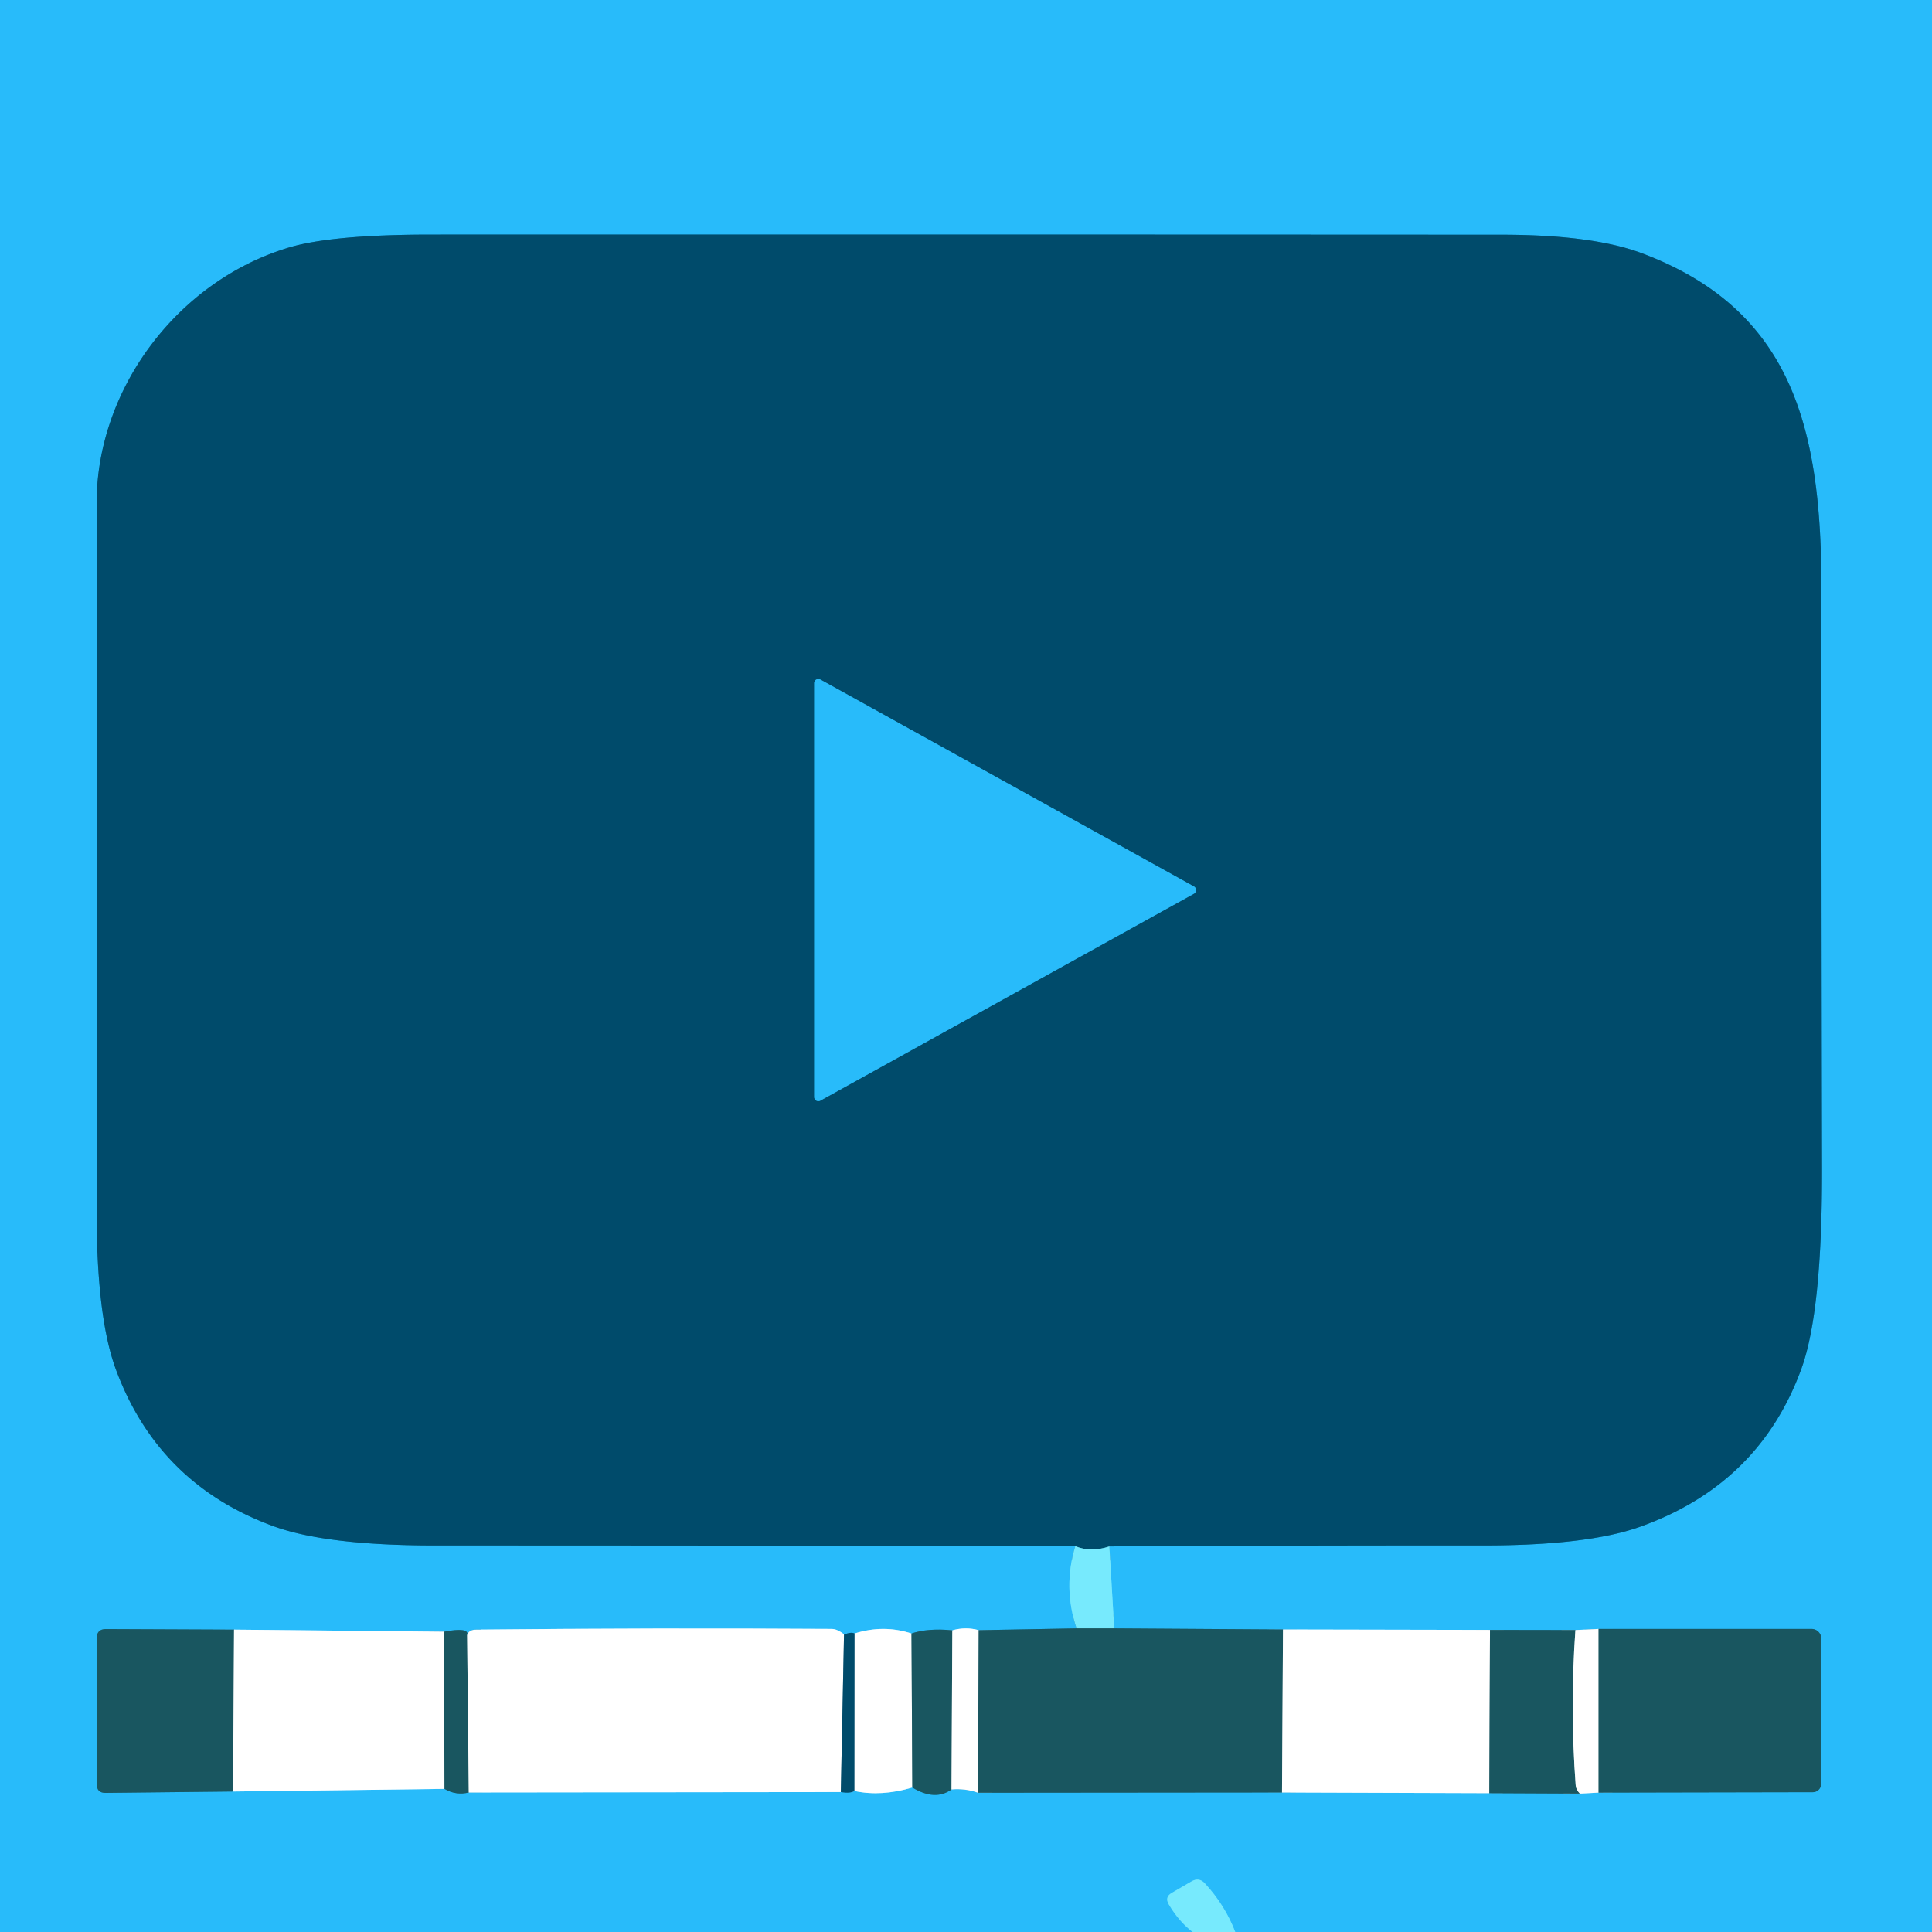 <?xml version="1.0" encoding="UTF-8" standalone="no"?>
<!DOCTYPE svg PUBLIC "-//W3C//DTD SVG 1.1//EN" "http://www.w3.org/Graphics/SVG/1.1/DTD/svg11.dtd">
<svg xmlns="http://www.w3.org/2000/svg" version="1.1" viewBox="0.00 0.00 140.00 140.00">
<rect x="0.00" y="0.00" width="140.00" height="140.00" fill="#333333" stroke="none"/>
<g stroke-width="2.00" fill="none" stroke-linecap="butt">
<path stroke="#50d3fc" vector-effect="non-scaling-stroke" d="
  M 89.51 140.00
  Q 88.76 138.05 87.31 136.48
  Q 86.89 136.02 86.35 136.33
  L 84.91 137.17
  Q 84.39 137.47 84.69 137.99
  Q 85.40 139.21 86.42 140.00"
/>
<path stroke="#50d3fc" vector-effect="non-scaling-stroke" d="
  M 77.92 112.04
  Q 77.02 115.02 78.01 118.00"
/>
<path stroke="#2189ad" vector-effect="non-scaling-stroke" d="
  M 78.01 118.00
  L 70.92 118.13"
/>
<path stroke="#94ddfd" vector-effect="non-scaling-stroke" d="
  M 70.92 118.13
  Q 69.98 117.87 69.01 118.14"
/>
<path stroke="#2189ad" vector-effect="non-scaling-stroke" d="
  M 69.01 118.14
  Q 67.24 117.97 66.05 118.37"
/>
<path stroke="#94ddfd" vector-effect="non-scaling-stroke" d="
  M 66.05 118.37
  Q 64.03 117.71 61.92 118.37"
/>
<path stroke="#1483b3" vector-effect="non-scaling-stroke" d="
  M 61.92 118.37
  Q 61.68 118.24 61.16 118.45"
/>
<path stroke="#94ddfd" vector-effect="non-scaling-stroke" d="
  M 61.16 118.45
  Q 61.09 118.34 60.73 118.16
  Q 60.51 118.04 60.24 118.04
  Q 47.37 117.96 34.50 118.09
  Q 33.97 118.09 33.85 118.48"
/>
<path stroke="#2189ad" vector-effect="non-scaling-stroke" d="
  M 33.85 118.48
  Q 34.02 117.90 32.17 118.24"
/>
<path stroke="#94ddfd" vector-effect="non-scaling-stroke" d="
  M 32.17 118.24
  L 16.96 118.09"
/>
<path stroke="#2189ad" vector-effect="non-scaling-stroke" d="
  M 16.96 118.09
  L 7.67 118.05
  Q 7.01 118.05 7.01 118.72
  L 7.01 129.28
  Q 7.01 129.93 7.66 129.92
  L 16.89 129.82"
/>
<path stroke="#94ddfd" vector-effect="non-scaling-stroke" d="
  M 16.89 129.82
  L 32.21 129.63"
/>
<path stroke="#2189ad" vector-effect="non-scaling-stroke" d="
  M 32.21 129.63
  Q 33.04 130.12 33.97 129.89"
/>
<path stroke="#94ddfd" vector-effect="non-scaling-stroke" d="
  M 33.97 129.89
  L 60.93 129.86"
/>
<path stroke="#1483b3" vector-effect="non-scaling-stroke" d="
  M 60.93 129.86
  Q 61.62 129.97 61.91 129.78"
/>
<path stroke="#94ddfd" vector-effect="non-scaling-stroke" d="
  M 61.91 129.78
  Q 63.85 130.20 66.11 129.53"
/>
<path stroke="#2189ad" vector-effect="non-scaling-stroke" d="
  M 66.11 129.53
  Q 67.76 130.53 68.95 129.67"
/>
<path stroke="#94ddfd" vector-effect="non-scaling-stroke" d="
  M 68.95 129.67
  Q 69.93 129.58 70.87 129.91"
/>
<path stroke="#2189ad" vector-effect="non-scaling-stroke" d="
  M 70.87 129.91
  L 92.90 129.89"
/>
<path stroke="#94ddfd" vector-effect="non-scaling-stroke" d="
  M 92.90 129.89
  L 107.92 129.94"
/>
<path stroke="#2189ad" vector-effect="non-scaling-stroke" d="
  M 107.92 129.94
  L 114.48 129.97"
/>
<path stroke="#94ddfd" vector-effect="non-scaling-stroke" d="
  M 114.48 129.97
  L 115.84 129.90"
/>
<path stroke="#2189ad" vector-effect="non-scaling-stroke" d="
  M 115.84 129.90
  L 131.36 129.87
  A 0.61 0.61 0.0 0 0 131.97 129.26
  L 131.98 118.75
  A 0.71 0.71 0.0 0 0 131.27 118.04
  L 115.84 118.04"
/>
<path stroke="#94ddfd" vector-effect="non-scaling-stroke" d="
  M 115.84 118.04
  L 114.16 118.12"
/>
<path stroke="#2189ad" vector-effect="non-scaling-stroke" d="
  M 114.16 118.12
  L 107.97 118.11"
/>
<path stroke="#94ddfd" vector-effect="non-scaling-stroke" d="
  M 107.97 118.11
  L 92.97 118.08"
/>
<path stroke="#2189ad" vector-effect="non-scaling-stroke" d="
  M 92.97 118.08
  L 80.74 118.00"
/>
<path stroke="#50d3fc" vector-effect="non-scaling-stroke" d="
  M 80.74 118.00
  L 80.39 112.06"
/>
<path stroke="#1483b3" vector-effect="non-scaling-stroke" d="
  M 80.39 112.06
  Q 93.86 111.98 107.50 111.99
  Q 115.03 111.99 118.83 110.64
  Q 127.48 107.56 130.53 99.20
  Q 132.05 95.03 132.03 84.63
  Q 131.98 63.72 131.99 42.79
  C 131.99 31.32 130.06 22.48 118.92 18.33
  Q 115.37 17.02 108.91 17.01
  Q 70.02 16.99 31.12 17.00
  Q 24.06 17.01 20.96 17.93
  C 12.87 20.34 6.99 28.20 7.00 36.50
  Q 7.03 62.04 7.00 87.61
  Q 6.99 95.43 8.40 99.24
  Q 11.46 107.52 19.78 110.58
  Q 23.59 111.98 31.40 111.99
  Q 54.70 111.99 77.92 112.04"
/>
<path stroke="#3c9bb4" vector-effect="non-scaling-stroke" d="
  M 80.39 112.06
  Q 79.03 112.51 77.92 112.04"
/>
<path stroke="#48a0af" vector-effect="non-scaling-stroke" d="
  M 80.74 118.00
  L 78.01 118.00"
/>
<path stroke="#8cabb0" vector-effect="non-scaling-stroke" d="
  M 92.97 118.08
  L 92.90 129.89"
/>
<path stroke="#8cabb0" vector-effect="non-scaling-stroke" d="
  M 70.92 118.13
  L 70.87 129.91"
/>
<path stroke="#8cabb0" vector-effect="non-scaling-stroke" d="
  M 107.97 118.11
  L 107.92 129.94"
/>
<path stroke="#8cabb0" vector-effect="non-scaling-stroke" d="
  M 69.01 118.14
  L 68.95 129.67"
/>
<path stroke="#8cabb0" vector-effect="non-scaling-stroke" d="
  M 114.16 118.12
  Q 113.76 123.75 114.18 129.37
  Q 114.20 129.68 114.48 129.97"
/>
<path stroke="#8cabb0" vector-effect="non-scaling-stroke" d="
  M 66.05 118.37
  L 66.11 129.53"
/>
<path stroke="#80a5b5" vector-effect="non-scaling-stroke" d="
  M 61.91 129.78
  L 61.92 118.37"
/>
<path stroke="#8cabb0" vector-effect="non-scaling-stroke" d="
  M 115.84 118.04
  L 115.84 129.90"
/>
<path stroke="#80a5b5" vector-effect="non-scaling-stroke" d="
  M 61.16 118.45
  L 60.93 129.86"
/>
<path stroke="#8cabb0" vector-effect="non-scaling-stroke" d="
  M 33.85 118.48
  L 33.97 129.89"
/>
<path stroke="#8cabb0" vector-effect="non-scaling-stroke" d="
  M 32.17 118.24
  L 32.21 129.63"
/>
<path stroke="#8cabb0" vector-effect="non-scaling-stroke" d="
  M 16.96 118.09
  L 16.89 129.82"
/>
<path stroke="#1483b3" vector-effect="non-scaling-stroke" d="
  M 59.44 49.24
  A 0.30 0.30 0.0 0 0 59.00 49.50
  L 59.00 79.50
  A 0.30 0.30 0.0 0 0 59.44 79.76
  L 86.52 64.76
  A 0.30 0.30 0.0 0 0 86.52 64.24
  L 59.44 49.24"
/>
</g>
<path fill="#28bbfa" d="
  M 0.00 0.00
  L 140.00 0.00
  L 140.00 140.00
  L 89.51 140.00
  Q 88.76 138.05 87.31 136.48
  Q 86.89 136.02 86.35 136.33
  L 84.91 137.17
  Q 84.39 137.47 84.69 137.99
  Q 85.40 139.21 86.42 140.00
  L 0.00 140.00
  L 0.00 0.00
  Z
  M 77.92 112.04
  Q 77.02 115.02 78.01 118.00
  L 70.92 118.13
  Q 69.98 117.87 69.01 118.14
  Q 67.24 117.97 66.05 118.37
  Q 64.03 117.71 61.92 118.37
  Q 61.68 118.24 61.16 118.45
  Q 61.09 118.34 60.73 118.16
  Q 60.51 118.04 60.24 118.04
  Q 47.37 117.96 34.50 118.09
  Q 33.97 118.09 33.85 118.48
  Q 34.02 117.90 32.17 118.24
  L 16.96 118.09
  L 7.67 118.05
  Q 7.01 118.05 7.01 118.72
  L 7.01 129.28
  Q 7.01 129.93 7.66 129.92
  L 16.89 129.82
  L 32.21 129.63
  Q 33.04 130.12 33.97 129.89
  L 60.93 129.86
  Q 61.62 129.97 61.91 129.78
  Q 63.85 130.20 66.11 129.53
  Q 67.76 130.53 68.95 129.67
  Q 69.93 129.58 70.87 129.91
  L 92.90 129.89
  L 107.92 129.94
  L 114.48 129.97
  L 115.84 129.90
  L 131.36 129.87
  A 0.61 0.61 0.0 0 0 131.97 129.26
  L 131.98 118.75
  A 0.71 0.71 0.0 0 0 131.27 118.04
  L 115.84 118.04
  L 114.16 118.12
  L 107.97 118.11
  L 92.97 118.08
  L 80.74 118.00
  L 80.39 112.06
  Q 93.86 111.98 107.50 111.99
  Q 115.03 111.99 118.83 110.64
  Q 127.48 107.56 130.53 99.20
  Q 132.05 95.03 132.03 84.63
  Q 131.98 63.72 131.99 42.79
  C 131.99 31.32 130.06 22.48 118.92 18.33
  Q 115.37 17.02 108.91 17.01
  Q 70.02 16.99 31.12 17.00
  Q 24.06 17.01 20.96 17.93
  C 12.87 20.34 6.99 28.20 7.00 36.50
  Q 7.03 62.04 7.00 87.61
  Q 6.99 95.43 8.40 99.24
  Q 11.46 107.52 19.78 110.58
  Q 23.59 111.98 31.40 111.99
  Q 54.70 111.99 77.92 112.04
  Z"
/>
<path fill="#004b6b" d="
  M 80.39 112.06
  Q 79.03 112.51 77.92 112.04
  Q 54.70 111.99 31.40 111.99
  Q 23.59 111.98 19.78 110.58
  Q 11.46 107.52 8.40 99.24
  Q 6.99 95.43 7.00 87.61
  Q 7.03 62.04 7.00 36.50
  C 6.99 28.20 12.87 20.34 20.96 17.93
  Q 24.06 17.01 31.12 17.00
  Q 70.02 16.99 108.91 17.01
  Q 115.37 17.02 118.92 18.33
  C 130.06 22.48 131.99 31.32 131.99 42.79
  Q 131.98 63.72 132.03 84.63
  Q 132.05 95.03 130.53 99.20
  Q 127.48 107.56 118.83 110.64
  Q 115.03 111.99 107.50 111.99
  Q 93.86 111.98 80.39 112.06
  Z
  M 59.44 49.24
  A 0.30 0.30 0.0 0 0 59.00 49.50
  L 59.00 79.50
  A 0.30 0.30 0.0 0 0 59.44 79.76
  L 86.52 64.76
  A 0.30 0.30 0.0 0 0 86.52 64.24
  L 59.44 49.24
  Z"
/>
<path fill="#28bbfa" d="
  M 59.44 49.24
  L 86.52 64.24
  A 0.30 0.30 0.0 0 1 86.52 64.76
  L 59.44 79.76
  A 0.30 0.30 0.0 0 1 59.00 79.50
  L 59.00 49.50
  A 0.30 0.30 0.0 0 1 59.44 49.24
  Z"
/>
<path fill="#77eafd" d="
  M 77.92 112.04
  Q 79.03 112.51 80.39 112.06
  L 80.74 118.00
  L 78.01 118.00
  Q 77.02 115.02 77.92 112.04
  Z"
/>
<path fill="#195660" d="
  M 16.96 118.09
  L 16.89 129.82
  L 7.66 129.92
  Q 7.01 129.93 7.01 129.28
  L 7.01 118.72
  Q 7.01 118.05 7.67 118.05
  L 16.96 118.09
  Z"
/>
<path fill="#ffffff" d="
  M 16.96 118.09
  L 32.17 118.24
  L 32.21 129.63
  L 16.89 129.82
  L 16.96 118.09
  Z"
/>
<path fill="#195660" d="
  M 33.85 118.48
  L 33.97 129.89
  Q 33.04 130.12 32.21 129.63
  L 32.17 118.24
  Q 34.02 117.90 33.85 118.48
  Z"
/>
<path fill="#ffffff" d="
  M 61.16 118.45
  L 60.93 129.86
  L 33.97 129.89
  L 33.85 118.48
  Q 33.97 118.09 34.50 118.09
  Q 47.37 117.96 60.24 118.04
  Q 60.51 118.04 60.73 118.16
  Q 61.09 118.34 61.16 118.45
  Z"
/>
<path fill="#ffffff" d="
  M 66.05 118.37
  L 66.11 129.53
  Q 63.85 130.20 61.91 129.78
  L 61.92 118.37
  Q 64.03 117.71 66.05 118.37
  Z"
/>
<path fill="#195660" d="
  M 69.01 118.14
  L 68.95 129.67
  Q 67.76 130.53 66.11 129.53
  L 66.05 118.37
  Q 67.24 117.97 69.01 118.14
  Z"
/>
<path fill="#ffffff" d="
  M 69.01 118.14
  Q 69.98 117.87 70.92 118.13
  L 70.87 129.91
  Q 69.93 129.58 68.95 129.67
  L 69.01 118.14
  Z"
/>
<path fill="#195660" d="
  M 78.01 118.00
  L 80.74 118.00
  L 92.97 118.08
  L 92.90 129.89
  L 70.87 129.91
  L 70.92 118.13
  L 78.01 118.00
  Z"
/>
<path fill="#ffffff" d="
  M 92.97 118.08
  L 107.97 118.11
  L 107.92 129.94
  L 92.90 129.89
  L 92.97 118.08
  Z"
/>
<path fill="#195660" d="
  M 114.16 118.12
  Q 113.76 123.75 114.18 129.37
  Q 114.20 129.68 114.48 129.97
  L 107.92 129.94
  L 107.97 118.11
  L 114.16 118.12
  Z"
/>
<path fill="#ffffff" d="
  M 114.16 118.12
  L 115.84 118.04
  L 115.84 129.90
  L 114.48 129.97
  Q 114.20 129.68 114.18 129.37
  Q 113.76 123.75 114.16 118.12
  Z"
/>
<path fill="#195660" d="
  M 115.84 118.04
  L 131.27 118.04
  A 0.71 0.71 0.0 0 1 131.98 118.75
  L 131.97 129.26
  A 0.61 0.61 0.0 0 1 131.36 129.87
  L 115.84 129.90
  L 115.84 118.04
  Z"
/>
<path fill="#004b6b" d="
  M 61.92 118.37
  L 61.91 129.78
  Q 61.62 129.97 60.93 129.86
  L 61.16 118.45
  Q 61.68 118.24 61.92 118.37
  Z"
/>
<path fill="#77eafd" d="
  M 89.51 140.00
  L 86.42 140.00
  Q 85.40 139.21 84.69 137.99
  Q 84.39 137.47 84.91 137.17
  L 86.35 136.33
  Q 86.89 136.02 87.31 136.48
  Q 88.76 138.05 89.51 140.00
  Z"
/>
</svg>
